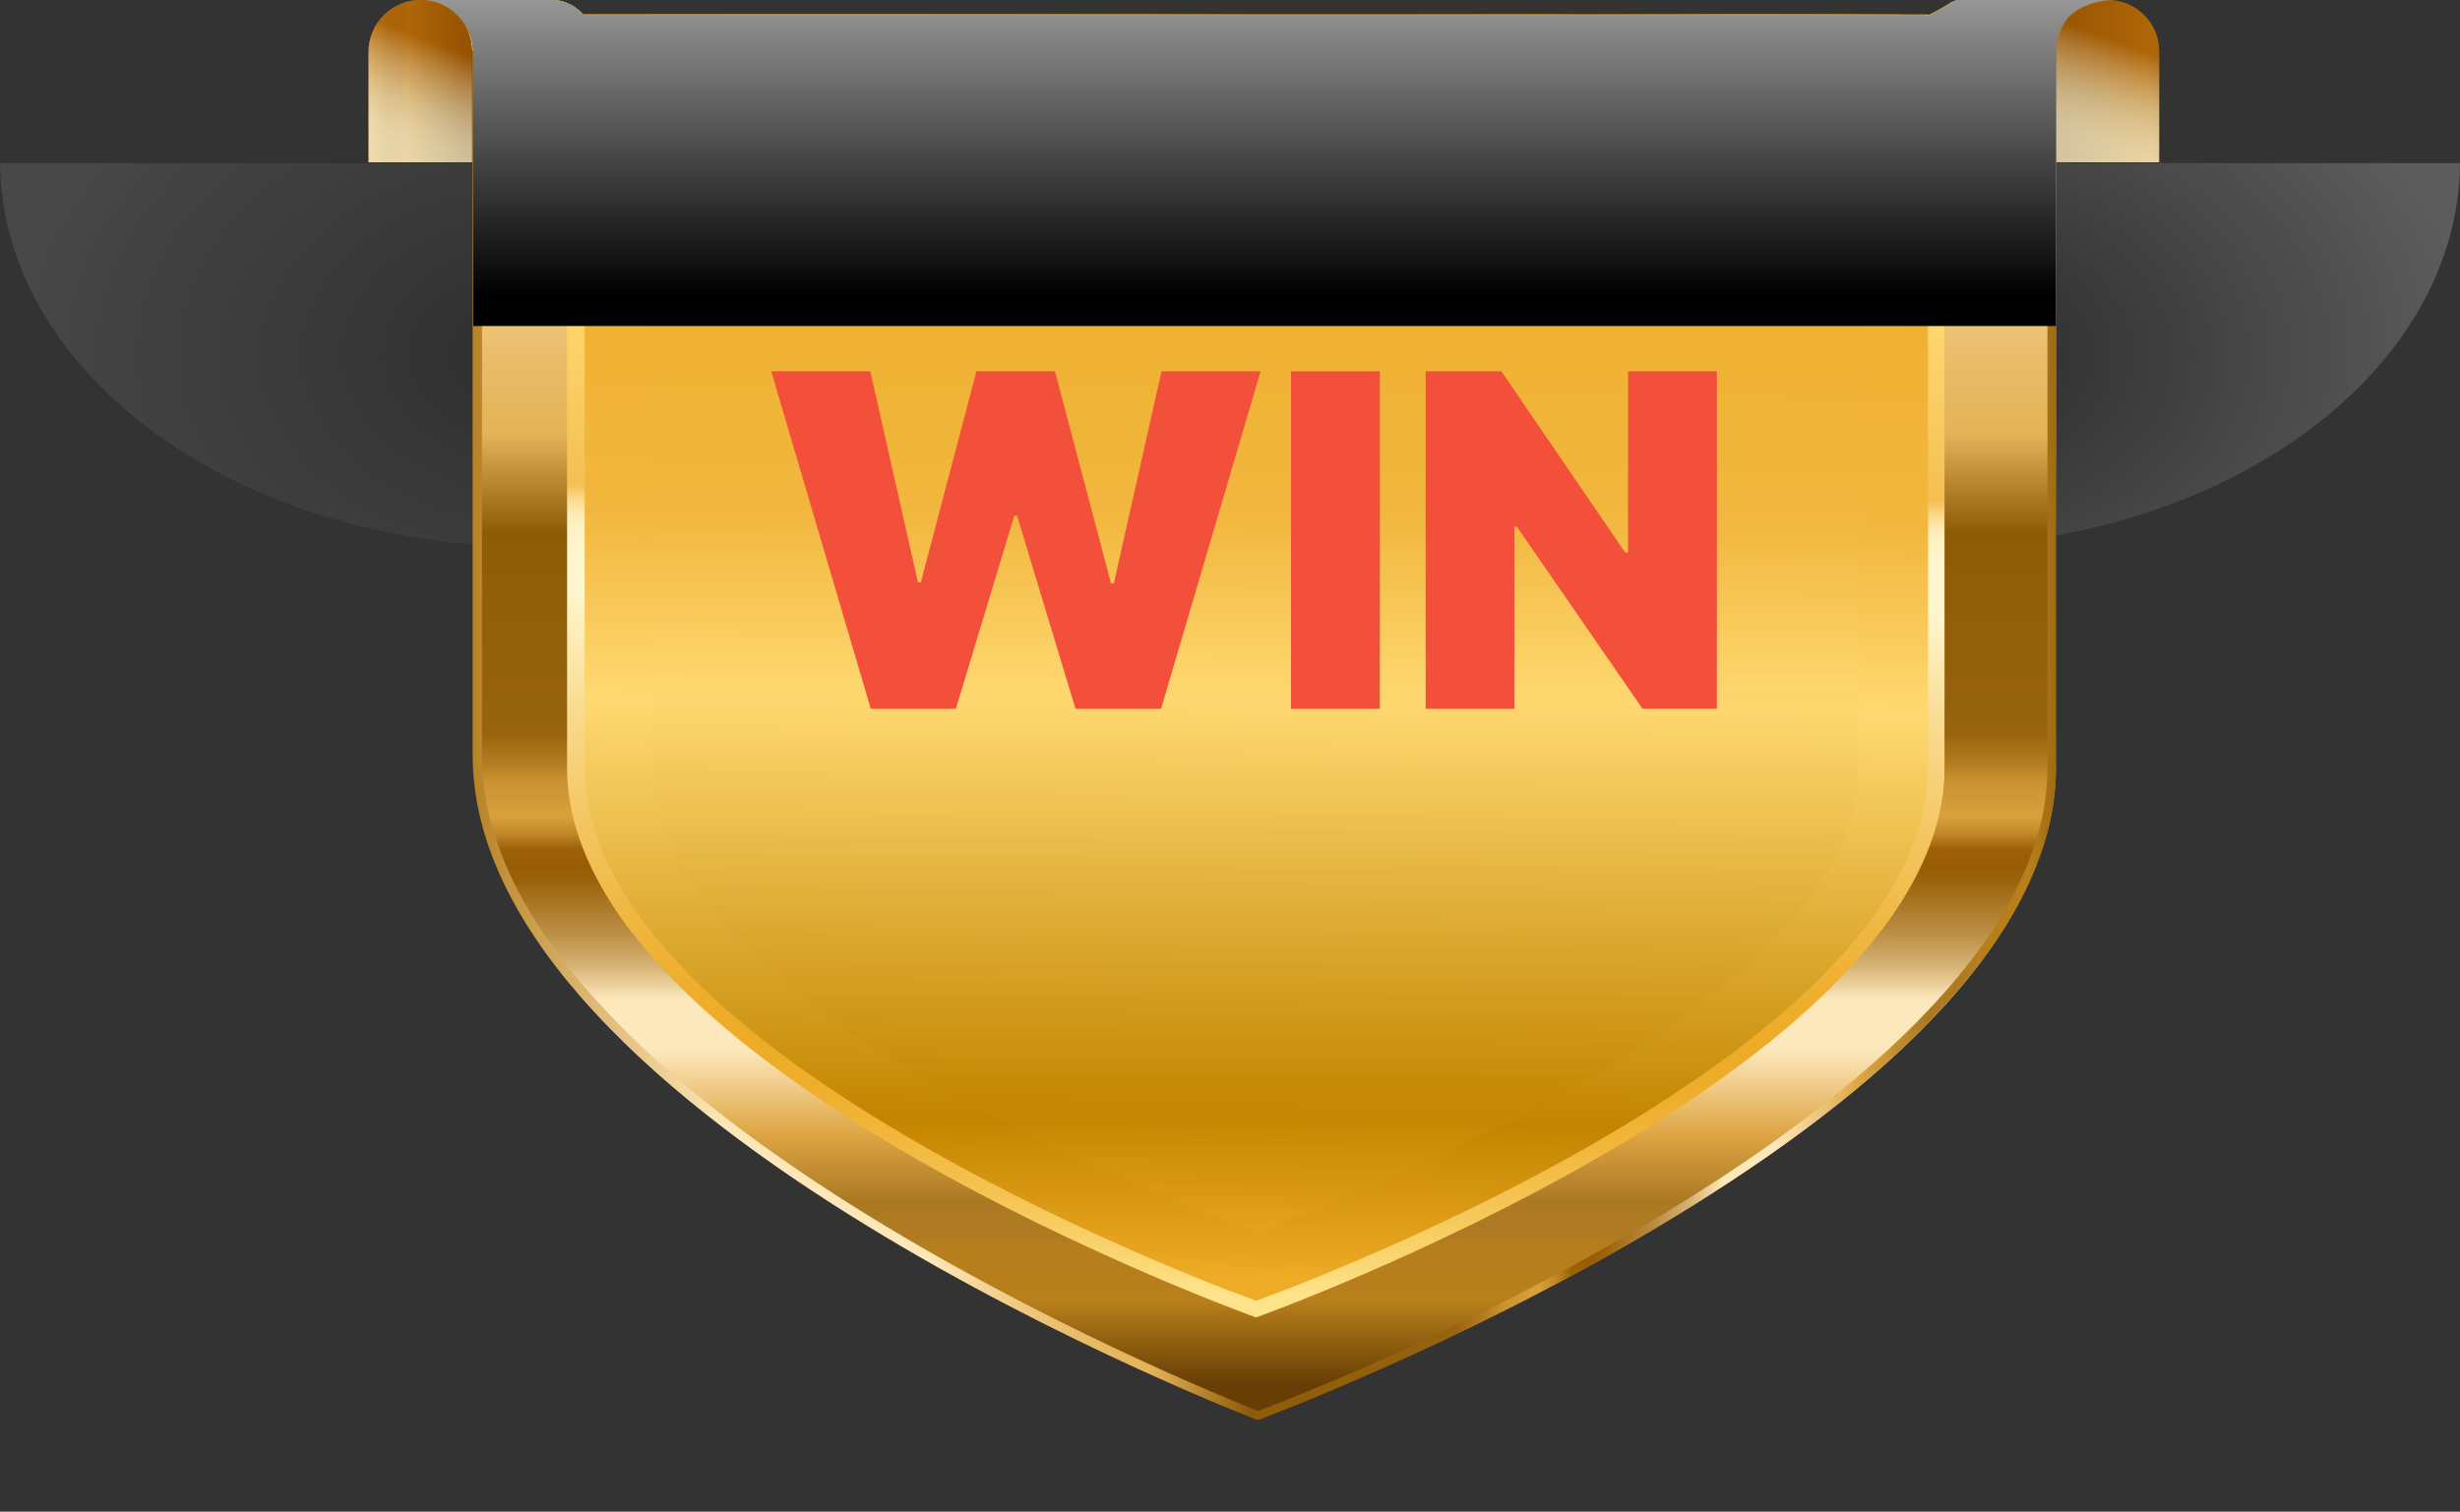 <svg width="109" height="67" viewBox="0 0 109 67" fill="none" xmlns="http://www.w3.org/2000/svg">
<rect x="0" y="0" width="109" height="67" fill="#333333" stroke="none"/>
<g clip-path="url(#clip0_4673_20)">
<path style="mix-blend-mode:multiply" opacity="0.2" d="M61.787 7.231C61.875 16.631 72.403 24.238 85.394 24.238C98.384 24.238 108.925 16.631 109 7.231H61.787Z" fill="url(#paint0_radial_4673_20)"/>
<path style="mix-blend-mode:multiply" opacity="0.1" d="M0 7.231C0.088 16.631 10.616 24.238 23.607 24.238C36.597 24.238 47.138 16.631 47.213 7.231H0Z" fill="url(#paint1_radial_4673_20)"/>
<path d="M86.687 -0C86.273 0.2 85.921 0.489 85.507 0.664C85.469 0.683 85.429 0.692 85.387 0.692C85.346 0.692 85.305 0.683 85.268 0.664H25.855L25.667 0.476C25.325 0.162 24.875 -0.008 24.411 -0H18.845L20.968 2.281V33.462C20.968 49.667 55.756 62.939 55.756 62.939C55.756 62.939 91.097 49.805 91.097 34.026V2.281L93.61 -0H86.687Z" fill="url(#paint2_linear_4673_20)"/>
<path d="M91.587 0.376C91.305 0.605 91.081 0.897 90.93 1.227C90.78 1.557 90.708 1.918 90.72 2.281V34.026C90.72 41.997 81.21 49.329 73.245 54.078C67.653 57.364 61.805 60.193 55.756 62.538C53.407 61.611 21.358 48.727 21.358 33.462V2.281C21.357 1.911 21.27 1.547 21.104 1.216C20.939 0.886 20.699 0.598 20.403 0.376H24.436C24.797 0.379 25.145 0.512 25.416 0.752L25.604 0.915L25.705 1.015H84.037L84.966 1.704L85.544 2.13V1.416C85.557 1.271 85.586 1.128 85.632 0.99C85.871 0.885 86.101 0.763 86.323 0.626L86.687 0.376H91.587ZM93.635 -0H86.687C86.273 0.2 85.921 0.489 85.506 0.664H85.431C85.323 0.893 85.26 1.139 85.243 1.391L84.175 0.639H25.855L25.667 0.476C25.325 0.162 24.875 -0.008 24.411 -0H18.631C18.631 -0 20.943 0.401 20.943 2.281V33.462C20.943 49.667 55.731 62.939 55.731 62.939C55.731 62.939 91.097 49.805 91.097 34.026V2.281C91.097 0.125 93.61 -0 93.61 -0H93.635Z" fill="url(#paint3_linear_4673_20)"/>
<path d="M86.486 0.075C86.15 0.297 85.797 0.494 85.431 0.664C85.394 0.683 85.353 0.693 85.312 0.693C85.27 0.693 85.229 0.683 85.192 0.664H25.855L25.667 0.476C25.325 0.162 24.875 -0.008 24.411 -5.68549e-05H23.506C24.006 0.121 24.446 0.419 24.744 0.838C25.042 1.257 25.178 1.77 25.127 2.281V34.026C25.127 47.461 55.656 58.39 55.656 58.39C55.656 58.39 86.16 47.461 86.16 34.026V2.331C86.135 1.795 86.3 1.268 86.626 0.842C86.953 0.415 87.419 0.117 87.944 -5.68549e-05C87.457 -0.012 86.97 0.013 86.486 0.075Z" fill="url(#paint4_linear_4673_20)"/>
<path d="M25.906 0.639V34.026C25.906 47.048 55.656 57.65 55.656 57.65C55.656 57.65 85.431 47.048 85.431 34.026V0.639H25.906Z" fill="url(#paint5_linear_4673_20)"/>
<path style="mix-blend-mode:screen" opacity="0.3" d="M28.896 0.639V34.026C28.896 45.368 55.656 54.592 55.656 54.592C55.656 54.592 82.353 45.368 82.353 34.026V0.639H28.896Z" fill="url(#paint6_linear_4673_20)"/>
<path d="M93.384 -0C92.778 0.003 92.199 0.244 91.77 0.671C91.342 1.099 91.1 1.677 91.097 2.281V7.194H95.67V2.281C95.67 1.676 95.429 1.096 95.001 0.668C94.572 0.24 93.99 -0 93.384 -0Z" fill="url(#paint7_linear_4673_20)"/>
<path d="M18.682 6.03855e-05C18.377 -0.007 18.073 0.047 17.789 0.159C17.506 0.27 17.247 0.437 17.028 0.649C16.809 0.862 16.635 1.115 16.516 1.395C16.396 1.676 16.334 1.977 16.332 2.281V7.194H20.918V2.281C20.915 1.686 20.68 1.115 20.263 0.689C19.845 0.263 19.278 0.016 18.682 6.03855e-05Z" fill="url(#paint8_linear_4673_20)"/>
<path style="mix-blend-mode:multiply" opacity="0.7" d="M93.384 -0C92.778 0.003 92.199 0.244 91.77 0.671C91.342 1.099 91.1 1.677 91.097 2.281V7.194H95.67V2.281C95.67 1.676 95.429 1.096 95.001 0.668C94.572 0.24 93.99 -0 93.384 -0Z" fill="url(#paint9_linear_4673_20)"/>
<path style="mix-blend-mode:multiply" opacity="0.7" d="M18.682 6.03855e-05C18.377 -0.007 18.073 0.047 17.789 0.159C17.506 0.27 17.247 0.437 17.028 0.649C16.809 0.862 16.635 1.115 16.516 1.395C16.396 1.676 16.334 1.977 16.332 2.281V7.194H20.918V2.281C20.915 1.686 20.68 1.115 20.263 0.689C19.845 0.263 19.278 0.016 18.682 6.03855e-05Z" fill="url(#paint10_linear_4673_20)"/>
<path style="mix-blend-mode:screen" d="M20.968 14.45H91.097V2.281C91.097 -0 93.61 -0 93.61 -0H86.687C86.273 0.2 85.921 0.489 85.507 0.664C85.469 0.683 85.429 0.692 85.387 0.692C85.346 0.692 85.305 0.683 85.268 0.664H25.855L25.667 0.476C25.325 0.162 24.875 -0.008 24.411 -0H18.845C19.419 0.052 19.952 0.314 20.344 0.735C20.736 1.156 20.958 1.706 20.968 2.281V14.45Z" fill="url(#paint11_linear_4673_20)"/>
<path d="M76.073 16.456V31.415H72.779L67.208 23.337H67.104V31.415H63.169V16.456H66.524L72.013 24.494H72.137V16.456H76.073Z" fill="#F2503B"/>
<path d="M61.139 16.456V31.415H57.203V16.456H61.139Z" fill="#F2503B"/>
<path d="M38.583 31.415L34.171 16.456H38.562L40.675 25.816H40.799L43.264 16.456H46.744L49.229 25.857H49.353L51.466 16.456H55.857L51.445 31.415H47.655L45.066 22.861H44.942L42.353 31.415H38.583Z" fill="#F2503B"/>
</g>
<defs>
<radialGradient id="paint0_radial_4673_20" cx="0" cy="0" r="1" gradientUnits="userSpaceOnUse" gradientTransform="translate(85.925 15.745) rotate(-90) scale(16.519 23.657)">
<stop/>
<stop offset="1" stop-color="white"/>
</radialGradient>
<radialGradient id="paint1_radial_4673_20" cx="0" cy="0" r="1" gradientUnits="userSpaceOnUse" gradientTransform="translate(24.012 15.745) rotate(-90) scale(16.519 23.657)">
<stop/>
<stop offset="1" stop-color="white"/>
</radialGradient>
<linearGradient id="paint2_linear_4673_20" x1="56.209" y1="-12.696" x2="56.209" y2="61.335" gradientUnits="userSpaceOnUse">
<stop stop-color="#AA6F09"/>
<stop offset="0.03" stop-color="#B78225"/>
<stop offset="0.1" stop-color="#DDB874"/>
<stop offset="0.16" stop-color="#F4DAA6"/>
<stop offset="0.18" stop-color="#FDE7B9"/>
<stop offset="0.3" stop-color="#FDE7B9"/>
<stop offset="0.32" stop-color="#F8DCA5"/>
<stop offset="0.35" stop-color="#F0CB84"/>
<stop offset="0.38" stop-color="#EABE6D"/>
<stop offset="0.41" stop-color="#E6B75F"/>
<stop offset="0.43" stop-color="#E5B45A"/>
<stop offset="0.49" stop-color="#8E5B07"/>
<stop offset="0.61" stop-color="#97630D"/>
<stop offset="0.63" stop-color="#B57F23"/>
<stop offset="0.64" stop-color="#CB9432"/>
<stop offset="0.66" stop-color="#D9A03C"/>
<stop offset="0.67" stop-color="#C38929"/>
<stop offset="0.68" stop-color="#9D6208"/>
<stop offset="0.69" stop-color="#985D04"/>
<stop offset="0.7" stop-color="#9C630C"/>
<stop offset="0.71" stop-color="#A87321"/>
<stop offset="0.73" stop-color="#BB8E45"/>
<stop offset="0.75" stop-color="#D6B375"/>
<stop offset="0.77" stop-color="#FDE8BC"/>
<stop offset="0.8" stop-color="#FDE8BC"/>
<stop offset="0.85" stop-color="#DEA644"/>
<stop offset="0.89" stop-color="#AC7923"/>
<stop offset="0.91" stop-color="#AF7A21"/>
<stop offset="0.92" stop-color="#B67E1C"/>
<stop offset="0.95" stop-color="#B87F1B"/>
<stop offset="1" stop-color="#673F04"/>
</linearGradient>
<linearGradient id="paint3_linear_4673_20" x1="18.657" y1="31.47" x2="93.635" y2="31.47" gradientUnits="userSpaceOnUse">
<stop stop-color="#AA6F09"/>
<stop offset="0.03" stop-color="#B78225"/>
<stop offset="0.1" stop-color="#DDB874"/>
<stop offset="0.16" stop-color="#F4DAA6"/>
<stop offset="0.18" stop-color="#FDE7B9"/>
<stop offset="0.3" stop-color="#FDE7B9"/>
<stop offset="0.32" stop-color="#F8DCA5"/>
<stop offset="0.35" stop-color="#F0CB84"/>
<stop offset="0.38" stop-color="#EABE6D"/>
<stop offset="0.41" stop-color="#E6B75F"/>
<stop offset="0.43" stop-color="#E5B45A"/>
<stop offset="0.49" stop-color="#8E5B07"/>
<stop offset="0.61" stop-color="#97630D"/>
<stop offset="0.63" stop-color="#B57F23"/>
<stop offset="0.64" stop-color="#CB9432"/>
<stop offset="0.66" stop-color="#D9A03C"/>
<stop offset="0.67" stop-color="#C38929"/>
<stop offset="0.68" stop-color="#9D6208"/>
<stop offset="0.69" stop-color="#985D04"/>
<stop offset="0.7" stop-color="#9C630C"/>
<stop offset="0.71" stop-color="#A87321"/>
<stop offset="0.73" stop-color="#BB8E45"/>
<stop offset="0.75" stop-color="#D6B375"/>
<stop offset="0.77" stop-color="#FDE8BC"/>
<stop offset="0.8" stop-color="#FDE8BC"/>
<stop offset="0.85" stop-color="#DEA644"/>
<stop offset="0.89" stop-color="#AC7923"/>
<stop offset="0.91" stop-color="#AF7A21"/>
<stop offset="0.92" stop-color="#B67E1C"/>
<stop offset="0.95" stop-color="#B87F1B"/>
<stop offset="1" stop-color="#673F04"/>
</linearGradient>
<linearGradient id="paint4_linear_4673_20" x1="55.907" y1="-12.307" x2="55.032" y2="57.35" gradientUnits="userSpaceOnUse">
<stop stop-color="#EEAB25"/>
<stop offset="0.1" stop-color="#C38500"/>
<stop offset="0.37" stop-color="#FFD971"/>
<stop offset="0.49" stop-color="#F4C052"/>
<stop offset="0.5" stop-color="#F9DB90"/>
<stop offset="0.51" stop-color="#FDEDB9"/>
<stop offset="0.52" stop-color="#FEF3C6"/>
<stop offset="0.53" stop-color="#FFF6CD"/>
<stop offset="0.55" stop-color="#FFF7CF"/>
<stop offset="0.56" stop-color="#FFF7CE"/>
<stop offset="0.63" stop-color="#F9DC93"/>
<stop offset="0.7" stop-color="#F4C764"/>
<stop offset="0.76" stop-color="#F0B842"/>
<stop offset="0.81" stop-color="#EEAE2D"/>
<stop offset="0.84" stop-color="#EDAB26"/>
<stop offset="0.87" stop-color="#EEAE2B"/>
<stop offset="0.9" stop-color="#F1B63A"/>
<stop offset="0.94" stop-color="#F5C453"/>
<stop offset="0.98" stop-color="#FBD775"/>
<stop offset="1" stop-color="#FFE38A"/>
</linearGradient>
<linearGradient id="paint5_linear_4673_20" x1="56.02" y1="-11.819" x2="55.17" y2="56.61" gradientUnits="userSpaceOnUse">
<stop stop-color="#FFE38A"/>
<stop offset="0.02" stop-color="#FBD775"/>
<stop offset="0.06" stop-color="#F5C453"/>
<stop offset="0.1" stop-color="#F1B63A"/>
<stop offset="0.13" stop-color="#EEAE2B"/>
<stop offset="0.16" stop-color="#EDAB26"/>
<stop offset="0.32" stop-color="#EFAF2D"/>
<stop offset="0.51" stop-color="#F2B73E"/>
<stop offset="0.63" stop-color="#FFD971"/>
<stop offset="0.9" stop-color="#C38500"/>
<stop offset="1" stop-color="#EEAB25"/>
</linearGradient>
<linearGradient id="paint6_linear_4673_20" x1="55.656" y1="-11.129" x2="55.656" y2="54.605" gradientUnits="userSpaceOnUse">
<stop stop-color="#FFE38A"/>
<stop offset="0.02" stop-color="#FBD775"/>
<stop offset="0.06" stop-color="#F5C453"/>
<stop offset="0.1" stop-color="#F1B63A"/>
<stop offset="0.13" stop-color="#EEAE2B"/>
<stop offset="0.16" stop-color="#EDAB26"/>
<stop offset="0.32" stop-color="#EFAF2D"/>
<stop offset="0.51" stop-color="#F2B73E"/>
<stop offset="0.63" stop-color="#FFD971"/>
<stop offset="0.9" stop-color="#C38500"/>
<stop offset="1" stop-color="#EEAB25"/>
</linearGradient>
<linearGradient id="paint7_linear_4673_20" x1="145.157" y1="3.597" x2="90.871" y2="3.597" gradientUnits="userSpaceOnUse">
<stop stop-color="#AA6F09"/>
<stop offset="0.03" stop-color="#B78225"/>
<stop offset="0.1" stop-color="#DDB874"/>
<stop offset="0.16" stop-color="#F4DAA6"/>
<stop offset="0.18" stop-color="#FDE7B9"/>
<stop offset="0.3" stop-color="#FDE7B9"/>
<stop offset="0.32" stop-color="#F8DCA5"/>
<stop offset="0.35" stop-color="#F0CB84"/>
<stop offset="0.38" stop-color="#EABE6D"/>
<stop offset="0.41" stop-color="#E6B75F"/>
<stop offset="0.43" stop-color="#E5B45A"/>
<stop offset="0.49" stop-color="#8E5B07"/>
<stop offset="0.61" stop-color="#97630D"/>
<stop offset="0.63" stop-color="#B57F23"/>
<stop offset="0.64" stop-color="#CB9432"/>
<stop offset="0.66" stop-color="#D9A03C"/>
<stop offset="0.67" stop-color="#C38929"/>
<stop offset="0.68" stop-color="#9D6208"/>
<stop offset="0.69" stop-color="#985D04"/>
<stop offset="0.7" stop-color="#9C630C"/>
<stop offset="0.71" stop-color="#A87321"/>
<stop offset="0.73" stop-color="#BB8E45"/>
<stop offset="0.75" stop-color="#D6B375"/>
<stop offset="0.77" stop-color="#FDE8BC"/>
<stop offset="0.8" stop-color="#FDE8BC"/>
<stop offset="0.85" stop-color="#DEA644"/>
<stop offset="0.89" stop-color="#AC7923"/>
<stop offset="0.91" stop-color="#AF7A21"/>
<stop offset="0.92" stop-color="#B87F1B"/>
<stop offset="1" stop-color="#673F04"/>
</linearGradient>
<linearGradient id="paint8_linear_4673_20" x1="-9.887" y1="3.033" x2="20.516" y2="3.663" gradientUnits="userSpaceOnUse">
<stop stop-color="#AA6F09"/>
<stop offset="0.03" stop-color="#B78225"/>
<stop offset="0.1" stop-color="#DDB874"/>
<stop offset="0.16" stop-color="#F4DAA6"/>
<stop offset="0.18" stop-color="#FDE7B9"/>
<stop offset="0.3" stop-color="#FDE7B9"/>
<stop offset="0.32" stop-color="#F8DCA5"/>
<stop offset="0.35" stop-color="#F0CB84"/>
<stop offset="0.38" stop-color="#EABE6D"/>
<stop offset="0.41" stop-color="#E6B75F"/>
<stop offset="0.43" stop-color="#E5B45A"/>
<stop offset="0.49" stop-color="#8E5B07"/>
<stop offset="0.61" stop-color="#97630D"/>
<stop offset="0.63" stop-color="#B57F23"/>
<stop offset="0.64" stop-color="#CB9432"/>
<stop offset="0.66" stop-color="#D9A03C"/>
<stop offset="0.67" stop-color="#C38929"/>
<stop offset="0.68" stop-color="#9D6208"/>
<stop offset="0.69" stop-color="#985D04"/>
<stop offset="0.7" stop-color="#9C630C"/>
<stop offset="0.71" stop-color="#A87321"/>
<stop offset="0.73" stop-color="#BB8E45"/>
<stop offset="0.75" stop-color="#D6B375"/>
<stop offset="0.77" stop-color="#FDE8BC"/>
<stop offset="0.8" stop-color="#FDE8BC"/>
<stop offset="0.85" stop-color="#DEA644"/>
<stop offset="0.89" stop-color="#AC7923"/>
<stop offset="0.91" stop-color="#AF7A21"/>
<stop offset="0.92" stop-color="#B87F1B"/>
<stop offset="1" stop-color="#673F04"/>
</linearGradient>
<linearGradient id="paint9_linear_4673_20" x1="92.567" y1="6.73" x2="94.331" y2="2.015" gradientUnits="userSpaceOnUse">
<stop stop-color="#FFFBE1"/>
<stop offset="0.13" stop-color="#FDF8DD"/>
<stop offset="0.26" stop-color="#F9EFD0"/>
<stop offset="0.4" stop-color="#F1E0BC"/>
<stop offset="0.53" stop-color="#E6CC9E"/>
<stop offset="0.67" stop-color="#D8B179"/>
<stop offset="0.81" stop-color="#C7904B"/>
<stop offset="0.95" stop-color="#B36A15"/>
<stop offset="1" stop-color="#AB5B00"/>
</linearGradient>
<linearGradient id="paint10_linear_4673_20" x1="17.853" y1="6.73" x2="19.616" y2="2.015" gradientUnits="userSpaceOnUse">
<stop stop-color="#FFFBE1"/>
<stop offset="0.13" stop-color="#FDF8DD"/>
<stop offset="0.26" stop-color="#F9EFD0"/>
<stop offset="0.4" stop-color="#F1E0BC"/>
<stop offset="0.53" stop-color="#E6CC9E"/>
<stop offset="0.67" stop-color="#D8B179"/>
<stop offset="0.81" stop-color="#C7904B"/>
<stop offset="0.95" stop-color="#B36A15"/>
<stop offset="1" stop-color="#AB5B00"/>
</linearGradient>
<linearGradient id="paint11_linear_4673_20" x1="56.196" y1="-9.086" x2="56.196" y2="13.122" gradientUnits="userSpaceOnUse">
<stop stop-color="white"/>
<stop offset="1"/>
</linearGradient>
<clipPath id="clip0_4673_20">
<rect width="109" height="67" fill="white"/>
</clipPath>
</defs>
</svg>
